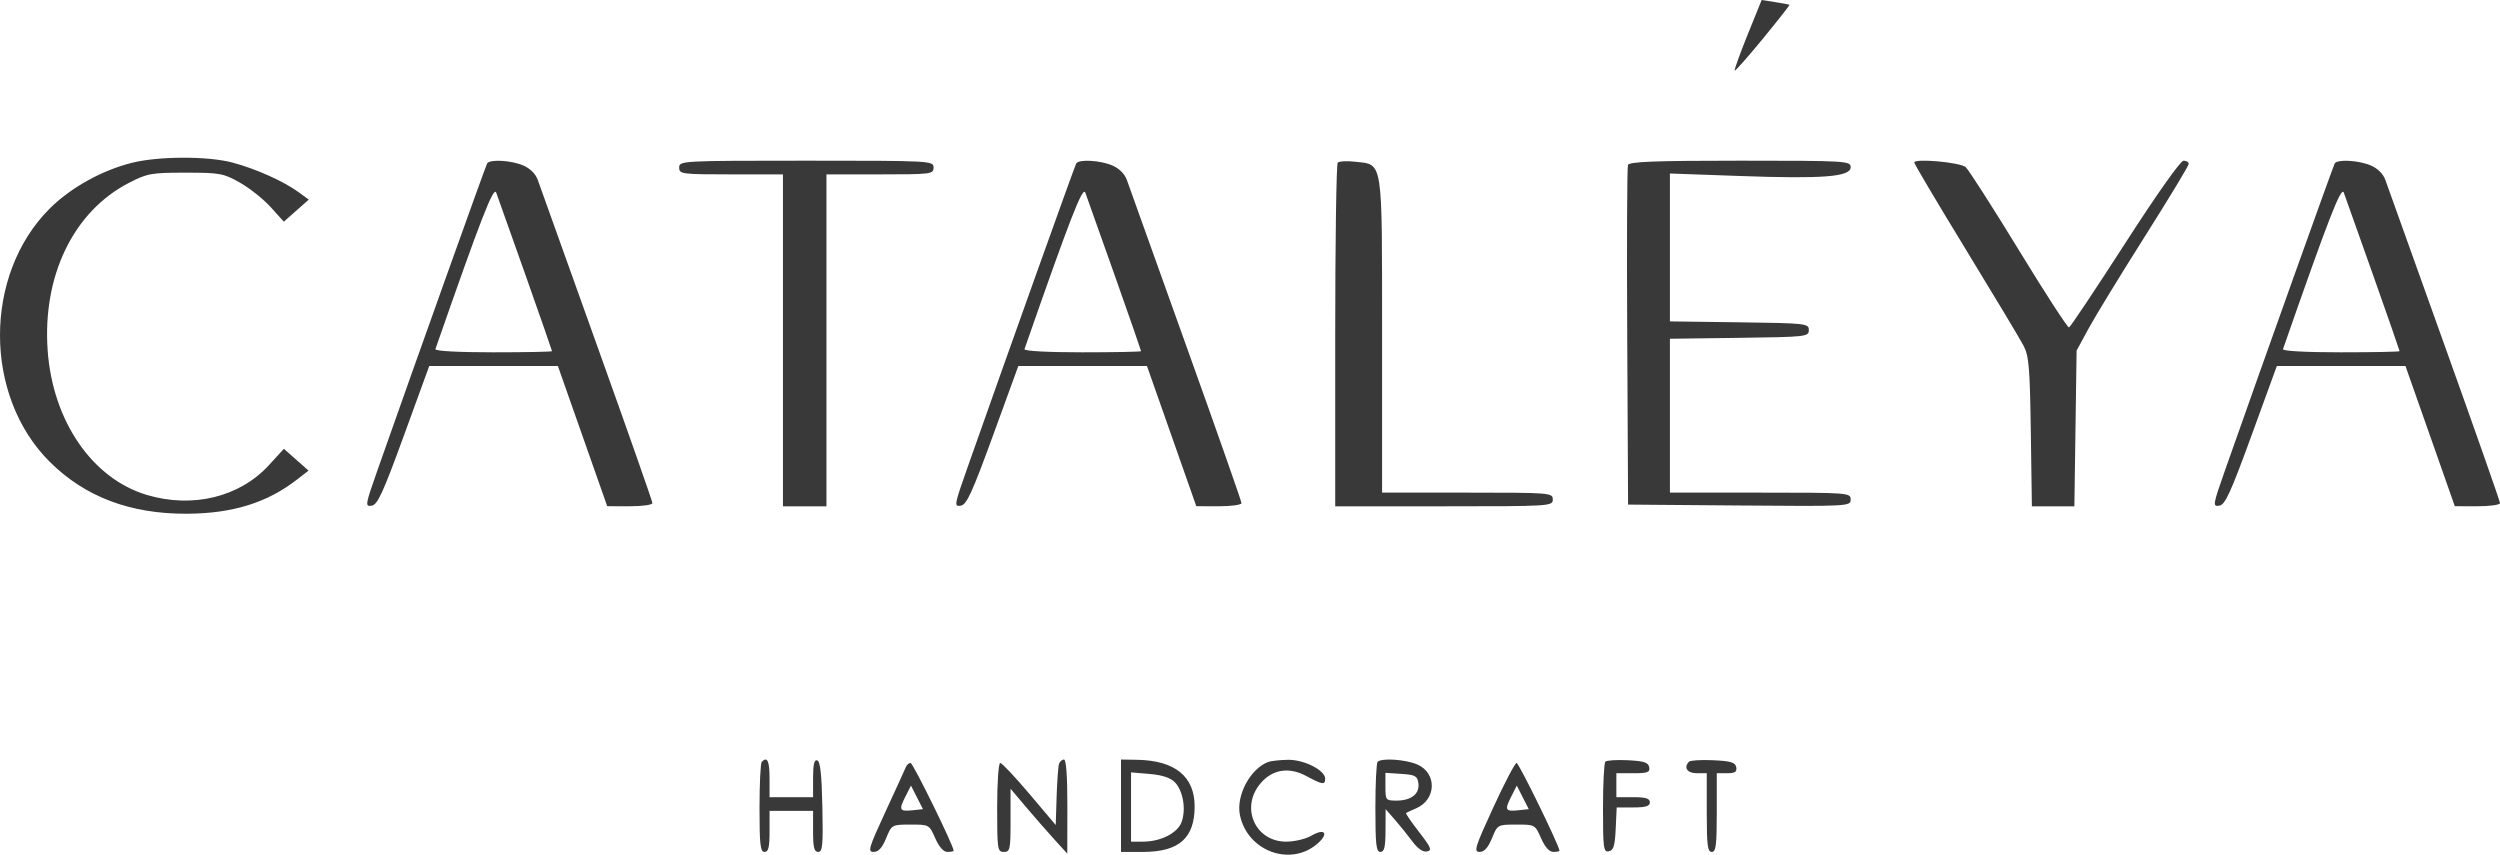 <?xml version="1.0" encoding="UTF-8"?> <svg xmlns="http://www.w3.org/2000/svg" width="117" height="40" viewBox="0 0 117 40" fill="none"> <path fill-rule="evenodd" clip-rule="evenodd" d="M81.788 1.626C81.427 2.521 81.154 3.276 81.183 3.305C81.211 3.334 81.807 2.658 82.508 1.804C83.209 0.95 83.767 0.239 83.748 0.224C83.729 0.21 83.428 0.154 83.079 0.099L82.445 0L81.788 1.626ZM6.191 7.615C4.777 7.965 3.302 8.785 2.322 9.765C-0.775 12.863 -0.774 18.522 2.325 21.61C3.971 23.251 6.096 24.056 8.748 24.043C10.889 24.032 12.507 23.528 13.91 22.436L14.439 22.024L13.863 21.514L13.286 21.004L12.586 21.768C11.219 23.263 9.017 23.801 6.876 23.164C4.32 22.403 2.468 19.71 2.231 16.407C1.98 12.91 3.437 9.9 6.028 8.561C6.893 8.114 7.078 8.081 8.681 8.081C10.294 8.081 10.457 8.111 11.232 8.55C11.688 8.808 12.336 9.324 12.672 9.697L13.283 10.374L13.867 9.858L14.451 9.342L13.963 8.986C13.263 8.477 11.961 7.895 10.88 7.608C9.728 7.302 7.442 7.306 6.191 7.615ZM22.798 7.649C22.73 7.761 19.469 16.883 17.673 21.985C17.091 23.638 17.078 23.715 17.394 23.666C17.67 23.623 17.921 23.077 18.907 20.372L20.089 17.129H23.099H26.109L27.264 20.41L28.418 23.691L29.476 23.693C30.057 23.694 30.533 23.627 30.533 23.545C30.533 23.462 29.362 20.129 27.931 16.138C26.5 12.147 25.257 8.676 25.169 8.424C25.068 8.138 24.812 7.883 24.486 7.743C23.915 7.5 22.922 7.444 22.798 7.649ZM31.786 7.841C31.786 8.147 31.89 8.161 34.214 8.161H36.642V15.928V23.695H37.66H38.678V15.928V8.161H41.185C43.586 8.161 43.691 8.148 43.691 7.841C43.691 7.526 43.586 7.52 37.738 7.52C31.89 7.52 31.786 7.526 31.786 7.841ZM50.367 7.649C50.3 7.761 47.038 16.883 45.242 21.985C44.66 23.638 44.647 23.715 44.963 23.666C45.239 23.623 45.49 23.077 46.476 20.372L47.658 17.129H50.668H53.678L54.833 20.41L55.987 23.691L57.045 23.693C57.626 23.694 58.102 23.627 58.102 23.545C58.102 23.462 56.931 20.129 55.5 16.138C54.069 12.147 52.826 8.676 52.738 8.424C52.637 8.138 52.381 7.883 52.055 7.743C51.485 7.5 50.491 7.444 50.367 7.649ZM62.606 7.612C62.541 7.679 62.488 11.325 62.488 15.714V23.695H67.579C72.565 23.695 72.67 23.689 72.67 23.375C72.67 23.063 72.565 23.055 68.675 23.055H64.681V15.706C64.681 7.343 64.739 7.719 63.422 7.569C63.037 7.525 62.67 7.545 62.606 7.612ZM76.188 7.721C76.147 7.831 76.131 11.452 76.154 15.768L76.194 23.615L81.403 23.657C86.532 23.699 86.611 23.695 86.611 23.377C86.611 23.062 86.516 23.055 82.382 23.055H78.152V19.454V15.854L81.403 15.811C84.535 15.77 84.653 15.756 84.653 15.448C84.653 15.139 84.535 15.126 81.403 15.084L78.152 15.041V11.58V8.12L81.436 8.237C85.342 8.376 86.611 8.275 86.611 7.825C86.611 7.532 86.418 7.52 81.437 7.52C77.442 7.52 76.246 7.566 76.188 7.721ZM89.587 7.605C89.587 7.671 90.671 9.499 91.995 11.666C93.319 13.834 94.534 15.86 94.697 16.168C94.954 16.658 94.998 17.168 95.042 20.212L95.092 23.695H96.086H97.081L97.133 20.052L97.185 16.408L97.75 15.367C98.061 14.795 99.242 12.863 100.374 11.074C101.506 9.285 102.432 7.754 102.432 7.671C102.432 7.588 102.323 7.52 102.19 7.52C102.046 7.52 100.925 9.107 99.447 11.404C98.071 13.54 96.894 15.304 96.83 15.324C96.767 15.344 95.707 13.711 94.476 11.695C93.245 9.679 92.126 7.935 91.99 7.819C91.725 7.594 89.587 7.403 89.587 7.605ZM109.265 7.649C109.198 7.761 105.936 16.883 104.14 21.985C103.558 23.638 103.545 23.715 103.861 23.666C104.137 23.623 104.388 23.077 105.374 20.372L106.556 17.129H109.566H112.576L113.731 20.41L114.885 23.691L115.943 23.693C116.524 23.694 117 23.627 117 23.545C117 23.462 115.829 20.129 114.398 16.138C112.967 12.147 111.724 8.676 111.636 8.424C111.535 8.138 111.279 7.883 110.953 7.743C110.383 7.5 109.389 7.444 109.265 7.649ZM24.593 12.871C25.275 14.801 25.834 16.405 25.834 16.434C25.834 16.464 24.594 16.488 23.079 16.488C21.438 16.488 20.346 16.428 20.377 16.339C22.518 10.2 23.102 8.696 23.223 9.015C23.294 9.206 23.911 10.941 24.593 12.871ZM52.163 12.871C52.845 14.801 53.403 16.405 53.403 16.434C53.403 16.464 52.163 16.488 50.648 16.488C49.007 16.488 47.915 16.428 47.946 16.339C50.087 10.2 50.672 8.696 50.792 9.015C50.864 9.206 51.48 10.941 52.163 12.871ZM111.06 12.871C111.743 14.801 112.301 16.405 112.301 16.434C112.301 16.464 111.061 16.488 109.546 16.488C107.905 16.488 106.813 16.428 106.844 16.339C108.985 10.2 109.57 8.696 109.69 9.015C109.762 9.206 110.378 10.941 111.06 12.871ZM35.65 35.653C35.592 35.711 35.545 36.684 35.545 37.815C35.545 39.535 35.584 39.87 35.78 39.87C35.963 39.87 36.015 39.656 36.015 38.909V37.948H37.034H38.052V38.909C38.052 39.664 38.103 39.87 38.291 39.87C38.496 39.87 38.525 39.566 38.487 37.761C38.456 36.249 38.388 35.633 38.248 35.586C38.107 35.538 38.052 35.769 38.052 36.413V37.308H37.034H36.015V36.427C36.015 35.611 35.91 35.387 35.65 35.653ZM49.563 35.746C49.524 35.856 49.474 36.546 49.45 37.279L49.408 38.611L48.181 37.159C47.506 36.36 46.889 35.706 46.811 35.706C46.731 35.706 46.667 36.635 46.667 37.788C46.667 39.763 46.683 39.87 46.98 39.87C47.271 39.87 47.294 39.763 47.294 38.391V36.913L48.037 37.791C48.447 38.274 49.044 38.957 49.365 39.309L49.949 39.95L49.953 37.748C49.955 36.34 49.898 35.546 49.795 35.546C49.706 35.546 49.602 35.636 49.563 35.746ZM52.463 37.708V39.87H53.489C55.177 39.87 55.909 39.225 55.909 37.74C55.909 36.334 54.985 35.588 53.207 35.558L52.463 35.546V37.708ZM59.355 35.659C58.512 35.972 57.839 37.235 58.029 38.149C58.38 39.842 60.408 40.582 61.665 39.476C62.208 38.998 61.999 38.742 61.369 39.112C61.109 39.265 60.579 39.389 60.192 39.389C58.751 39.389 58.042 37.816 58.973 36.685C59.534 36.004 60.316 35.874 61.147 36.324C61.895 36.728 62.018 36.745 62.018 36.44C62.018 36.048 61.024 35.545 60.277 35.559C59.899 35.566 59.484 35.611 59.355 35.659ZM64.472 35.653C64.415 35.711 64.368 36.684 64.368 37.815C64.368 39.535 64.406 39.87 64.603 39.87C64.786 39.87 64.839 39.65 64.842 38.869L64.847 37.868L65.273 38.354C65.508 38.621 65.877 39.08 66.095 39.374C66.35 39.717 66.594 39.886 66.781 39.849C67.031 39.798 66.981 39.673 66.411 38.936C66.048 38.467 65.774 38.067 65.803 38.048C65.832 38.029 66.051 37.927 66.289 37.823C67.23 37.409 67.252 36.172 66.325 35.776C65.77 35.538 64.656 35.465 64.472 35.653ZM75.131 35.646C75.07 35.708 75.02 36.69 75.02 37.826C75.02 39.709 75.044 39.889 75.294 39.84C75.514 39.797 75.577 39.589 75.615 38.787L75.661 37.788H76.437C77.022 37.788 77.213 37.729 77.213 37.548C77.213 37.366 77.021 37.308 76.429 37.308H75.646V36.747V36.187H76.441C77.113 36.187 77.228 36.144 77.183 35.906C77.142 35.683 76.94 35.617 76.186 35.579C75.667 35.553 75.192 35.583 75.131 35.646ZM79.047 35.646C78.781 35.918 78.959 36.187 79.406 36.187H79.876V38.028C79.876 39.559 79.915 39.87 80.111 39.87C80.306 39.87 80.345 39.559 80.345 38.028V36.187H80.827C81.201 36.187 81.297 36.124 81.256 35.906C81.214 35.679 81.009 35.617 80.18 35.579C79.618 35.554 79.108 35.584 79.047 35.646ZM42.391 35.906C42.347 36.017 41.919 36.953 41.44 37.988C40.65 39.697 40.599 39.87 40.889 39.87C41.112 39.87 41.286 39.679 41.47 39.231C41.732 38.594 41.736 38.592 42.61 38.59C43.482 38.589 43.488 38.592 43.769 39.229C43.951 39.641 44.155 39.87 44.341 39.87C44.5 39.87 44.631 39.844 44.631 39.812C44.631 39.581 42.729 35.706 42.615 35.706C42.536 35.706 42.435 35.796 42.391 35.906ZM69.886 37.788C69.026 39.658 68.961 39.87 69.245 39.87C69.465 39.87 69.64 39.676 69.823 39.231C70.084 38.594 70.088 38.592 70.962 38.59C71.834 38.589 71.841 38.592 72.122 39.229C72.303 39.641 72.507 39.87 72.694 39.87C72.853 39.87 72.983 39.844 72.983 39.812C72.983 39.593 71.084 35.706 70.977 35.706C70.903 35.706 70.412 36.643 69.886 37.788ZM54.983 36.61C55.37 37.005 55.517 37.887 55.296 38.476C55.102 38.994 54.318 39.389 53.486 39.389H52.933V37.768V36.147L53.804 36.221C54.389 36.27 54.776 36.398 54.983 36.61ZM66.38 36.658C66.448 37.151 66.047 37.468 65.356 37.468C64.855 37.468 64.838 37.447 64.838 36.818V36.169L65.582 36.218C66.236 36.261 66.332 36.314 66.38 36.658ZM42.722 37.919C42.096 37.987 42.053 37.912 42.367 37.292L42.634 36.766L42.914 37.317L43.194 37.868L42.722 37.919ZM71.075 37.919C70.449 37.987 70.406 37.912 70.72 37.292L70.986 36.766L71.266 37.317L71.546 37.868L71.075 37.919Z" fill="#393939"></path> </svg> 